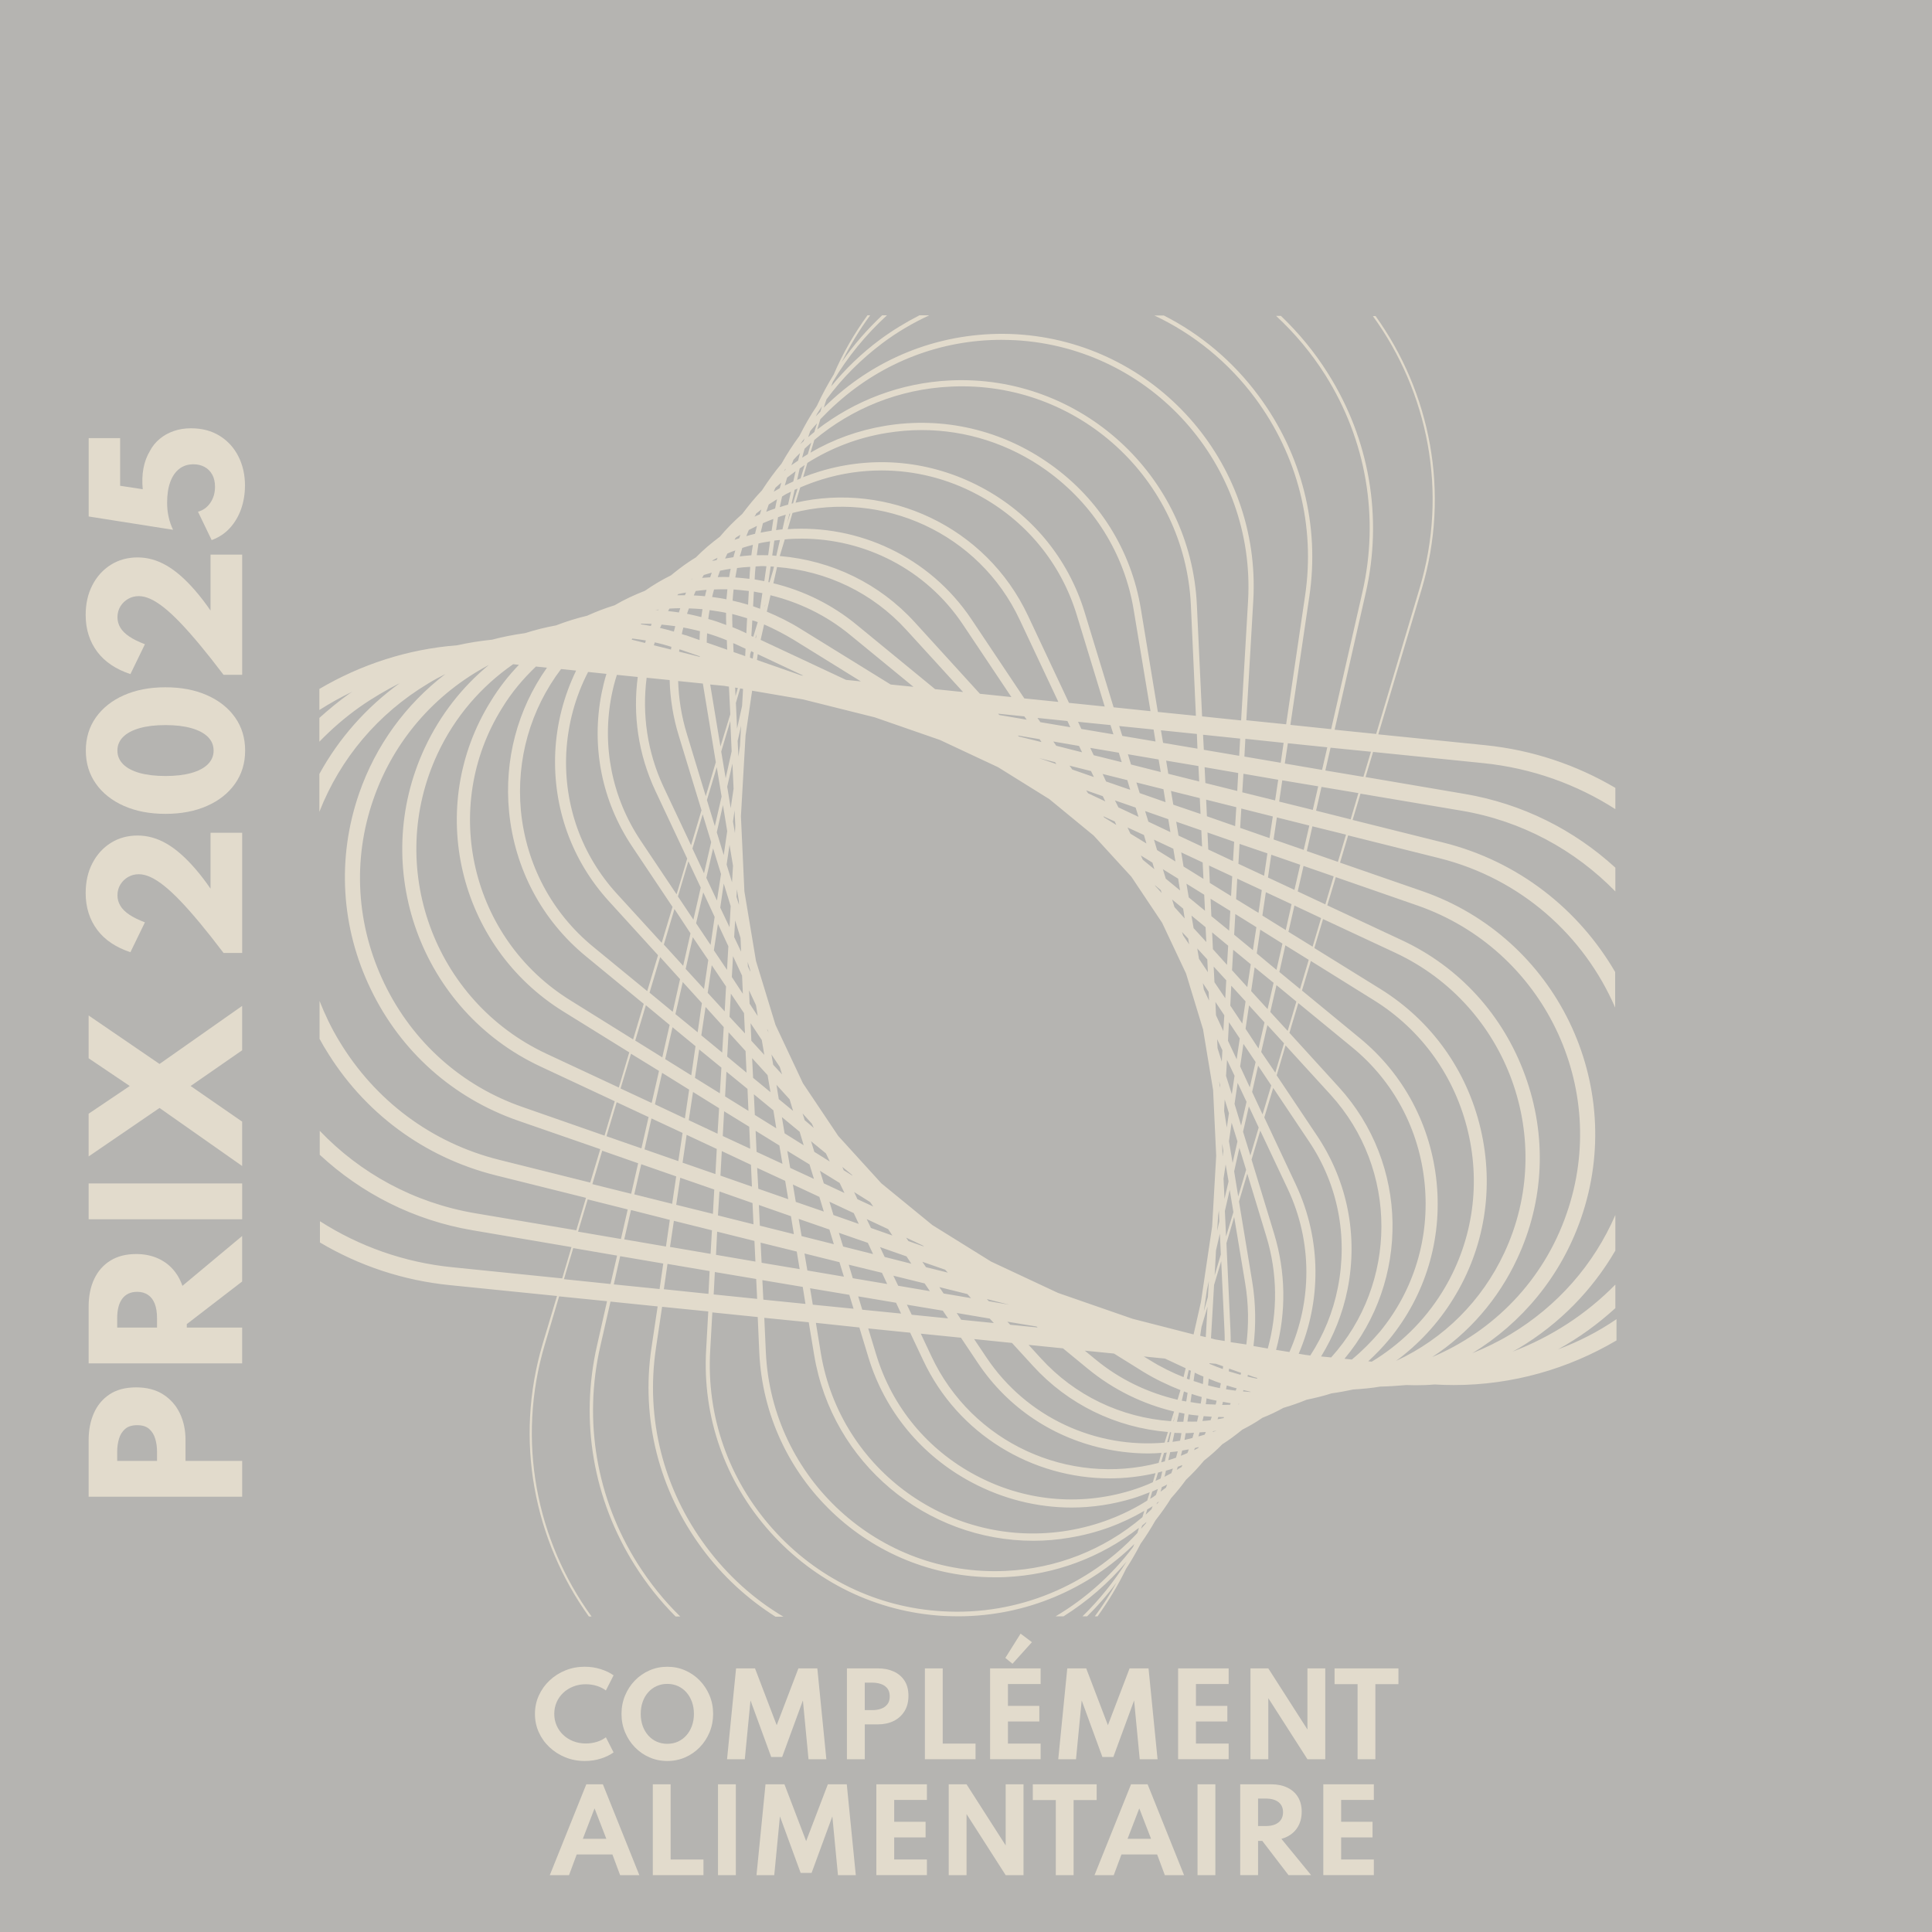 <svg xmlns="http://www.w3.org/2000/svg" id="Calque_1" viewBox="0 0 1000 1000"><defs><style>      .cls-1 {        fill: #e2dbcc;      }      .cls-2 {        fill: #e2dbcc;      }      .cls-3 {        fill: #b5b4b1;      }    </style></defs><rect class="cls-3" x="-17.13" y="-20.64" width="1034.13" height="1036.48"></rect><g><path class="cls-1" d="M302.68,911.49c-3.55,0-6.89-.63-10-1.88-3.12-1.25-5.86-3-8.24-5.23-2.38-2.23-4.23-4.82-5.56-7.77s-1.99-6.11-1.99-9.49.67-6.58,2.01-9.53c1.34-2.96,3.19-5.55,5.56-7.78,2.37-2.23,5.1-3.98,8.21-5.23s6.43-1.88,9.96-1.88c2.89,0,5.64.41,8.25,1.23,2.61.82,4.85,1.89,6.71,3.22l-3.99,7.84c-1.27-1.01-2.82-1.79-4.65-2.37-1.82-.57-3.73-.86-5.73-.86-2.34,0-4.5.39-6.48,1.17s-3.71,1.86-5.19,3.25c-1.47,1.39-2.62,3.01-3.43,4.87-.82,1.86-1.23,3.88-1.23,6.04s.41,4.18,1.23,6.04c.82,1.86,1.96,3.49,3.43,4.87,1.47,1.39,3.2,2.47,5.19,3.25s4.15,1.17,6.48,1.17c1.99,0,3.9-.28,5.73-.85,1.82-.57,3.37-1.36,4.65-2.37l3.99,7.84c-1.79,1.29-3.98,2.36-6.58,3.19-2.6.84-5.38,1.25-8.32,1.25Z"></path><path class="cls-1" d="M345.4,911.49c-3.29,0-6.37-.63-9.23-1.88-2.87-1.25-5.39-3-7.55-5.23-2.17-2.23-3.86-4.83-5.09-7.78-1.23-2.95-1.84-6.12-1.84-9.5s.61-6.55,1.84-9.5c1.23-2.96,2.92-5.55,5.09-7.78,2.17-2.23,4.68-3.98,7.55-5.23,2.87-1.25,5.95-1.88,9.23-1.88s6.37.63,9.23,1.88,5.39,3,7.55,5.23c2.17,2.23,3.86,4.83,5.09,7.78,1.23,2.95,1.84,6.12,1.84,9.5s-.61,6.55-1.84,9.5c-1.23,2.96-2.92,5.55-5.09,7.78-2.17,2.23-4.68,3.98-7.55,5.23s-5.95,1.88-9.23,1.88ZM345.37,902.6c2.01,0,3.86-.38,5.53-1.14,1.67-.76,3.12-1.83,4.36-3.22,1.24-1.39,2.19-3.03,2.88-4.92.68-1.89,1.03-3.97,1.03-6.23s-.34-4.34-1.03-6.23c-.68-1.89-1.64-3.53-2.88-4.92-1.24-1.39-2.69-2.46-4.36-3.22s-3.52-1.14-5.53-1.14-3.8.38-5.49,1.14-3.14,1.83-4.37,3.22c-1.24,1.39-2.19,3.03-2.86,4.92-.67,1.89-1.01,3.97-1.01,6.23s.34,4.34,1.01,6.23c.67,1.89,1.63,3.53,2.86,4.92,1.23,1.39,2.69,2.46,4.37,3.22,1.68.76,3.51,1.14,5.49,1.14Z"></path><path class="cls-1" d="M376.32,910.58l4.67-47.03h9.8l11.23,29.41,11.23-29.41h9.8l4.67,47.03h-9.23l-2.91-30.44-10.74,29.27h-5.67l-10.72-29.27-2.94,30.44h-9.21Z"></path><path class="cls-1" d="M438.37,910.58v-47.03h16.02c3.06,0,5.78.53,8.15,1.6s4.25,2.65,5.62,4.75,2.05,4.72,2.05,7.85-.68,5.78-2.05,7.98-3.24,3.89-5.62,5.06c-2.38,1.17-5.09,1.75-8.15,1.75h-6.78v18.04h-9.23ZM447.6,885.16h3.93c1.62,0,3.1-.24,4.46-.71,1.36-.47,2.46-1.23,3.29-2.28s1.25-2.42,1.25-4.13-.42-3.11-1.25-4.15c-.84-1.04-1.93-1.79-3.29-2.25-1.36-.46-2.85-.7-4.46-.7h-3.93v14.22Z"></path><path class="cls-1" d="M478.72,910.58v-47.03h9.23v38.93h16.99v8.09h-26.22Z"></path><path class="cls-1" d="M512.47,910.58v-47.03h26.16v8.09h-16.93v11.31h16.25v8.09h-16.25v11.43h16.93v8.09h-26.16ZM524.07,861.16l-3.71-3.02,7.89-12.57,5.87,4.42-10.06,11.17Z"></path><path class="cls-1" d="M547.75,910.58l4.67-47.03h9.8l11.23,29.41,11.23-29.41h9.8l4.67,47.03h-9.23l-2.91-30.44-10.74,29.27h-5.67l-10.72-29.27-2.94,30.44h-9.21Z"></path><path class="cls-1" d="M609.79,910.58v-47.03h26.16v8.09h-16.93v11.31h16.25v8.09h-16.25v11.43h16.93v8.09h-26.16Z"></path><path class="cls-1" d="M647.24,910.58v-47.03h9.23l20.26,31.64v-31.64h9.23v47.03h-9.23l-20.26-31.63v31.63h-9.23Z"></path><path class="cls-1" d="M702.68,910.58v-38.87h-11.91v-8.15h33.06v8.15h-11.94v38.87h-9.21Z"></path><path class="cls-1" d="M284.57,970.58l18.9-47.03h8.58l18.87,47.03h-9.95l-3.99-10.72h-18.47l-3.99,10.72h-9.95ZM301.67,951.77h12.17l-6.1-15.76-6.07,15.76Z"></path><path class="cls-1" d="M337.89,970.58v-47.03h9.23v38.93h16.99v8.09h-26.22Z"></path><path class="cls-1" d="M371.64,970.58v-47.03h9.23v47.03h-9.23Z"></path><path class="cls-1" d="M391.56,970.58l4.67-47.03h9.8l11.23,29.41,11.23-29.41h9.8l4.67,47.03h-9.23l-2.91-30.44-10.74,29.27h-5.67l-10.72-29.27-2.94,30.44h-9.21Z"></path><path class="cls-1" d="M453.6,970.58v-47.03h26.16v8.09h-16.93v11.31h16.25v8.09h-16.25v11.43h16.93v8.09h-26.16Z"></path><path class="cls-1" d="M491.05,970.58v-47.03h9.23l20.26,31.64v-31.64h9.23v47.03h-9.23l-20.26-31.63v31.63h-9.23Z"></path><path class="cls-1" d="M546.48,970.58v-38.87h-11.91v-8.15h33.06v8.15h-11.94v38.87h-9.21Z"></path><path class="cls-1" d="M566.52,970.58l18.9-47.03h8.58l18.87,47.03h-9.95l-3.99-10.72h-18.47l-3.99,10.72h-9.95ZM583.62,951.77h12.17l-6.1-15.76-6.07,15.76Z"></path><path class="cls-1" d="M619.84,970.58v-47.03h9.23v47.03h-9.23Z"></path><path class="cls-1" d="M641.93,970.58v-47.03h16.02c3.21,0,6,.57,8.36,1.7,2.37,1.13,4.2,2.75,5.5,4.87,1.3,2.12,1.95,4.67,1.95,7.65,0,2.36-.42,4.48-1.25,6.37-.84,1.89-2.03,3.48-3.59,4.77-1.56,1.29-3.45,2.25-5.67,2.88l15.39,18.78h-11.71l-13.57-17.73h-2.19v17.73h-9.23ZM651.17,945.16h3.93c1.92,0,3.54-.28,4.87-.83,1.33-.55,2.35-1.36,3.06-2.44.71-1.07,1.07-2.36,1.07-3.86,0-2.28-.78-4.03-2.35-5.26-1.57-1.22-3.79-1.84-6.66-1.84h-3.93v14.22Z"></path><path class="cls-1" d="M684.94,970.58v-47.03h26.16v8.09h-16.93v11.31h16.25v8.09h-16.25v11.43h16.93v8.09h-26.16Z"></path></g><path class="cls-2" d="M806.5,698.4c10.7-5.9,20.6-13.1,29.6-21.3v-12.2c-15,15.3-33.2,27.1-53.2,34.7,1-.6,2.1-1.1,3.1-1.7,21.1-12.6,38.1-30,50.1-50.6v-18.4c-11.1,25.6-29.9,47.1-54.4,61.8-6.3,3.8-12.9,7-19.6,9.7,25.4-15.5,45.7-39.5,56.2-69.7,24.1-69.3-12.7-145.3-82-169.4l-42.7-14.8,4.2-14.1,47.2,11.8c42.3,10.6,74.9,40.1,91,77.3v-18.4c-18.8-32.3-50-57.3-89-67l-46.9-11.7,4.1-13.6,52.2,8.8c31.5,5.3,58.9,20.5,79.7,41.8v-12.3c-21.2-19.4-47.9-33.1-78.2-38.2l-51.1-8.7,3.9-13,57.1,5.8c25.2,2.6,48.3,11,68.3,23.8v-11c-20-11.8-42.8-19.6-67.4-22.1l-55.3-5.6,22.5-75.3c14.9-50.1,4.4-101.7-23.9-141.2h-1.4c28.5,39.3,39.1,90.9,24.2,140.8l-22.5,75.5-21.5-2.2,16.1-70.8c8.9-39.1,2-79.5-19.6-113.7-6.9-11-15.1-20.9-24.3-29.7h-2.5c9.6,8.9,18.2,19.1,25.4,30.5,21.3,33.8,28.1,73.8,19.3,112.4l-16.2,71-21.1-2.2,9.8-66.4c5.5-36.9-3.9-73.8-26.3-104-13.2-17.8-29.9-31.8-49-41.5h-4.9c20.4,9.6,38.3,24.1,52.2,42.8,22,29.7,31.2,66,25.8,102.3l-9.8,66.5-20.6-2.1,3.6-62c4.1-71.8-51-133.7-122.8-137.8-34.6-1.9-68.1,9.7-94.2,33-1.8,1.6-3.6,3.3-5.3,5,.4-1.4.9-2.9,1.4-4.3,8.1-11,17.9-20.8,29.1-29.2,7.6-5.7,15.7-10.4,24.1-14.3h-5.1c-7,3.6-13.8,7.7-20.3,12.5-9.6,7.1-18.1,15.3-25.4,24.3.3-.8.6-1.6.9-2.4,7.6-12.9,17.1-24.4,28-34.4h-2.5c-7.7,7.3-14.8,15.3-20.9,24.2,4.2-8.5,9.1-16.6,14.7-24.2h-1.4c-6.9,9.5-12.8,19.7-17.5,30.7-3.2,5.2-6.1,10.6-8.7,16.2-3.4,5-6.3,10.1-9,15.5-3.4,4.6-6.5,9.4-9.3,14.4-3.7,4.4-7,9-10.1,13.8-3.6,3.8-7,7.9-10.2,12.2-4.2,3.7-8.1,7.6-11.6,11.8-4.4,3.3-8.6,6.8-12.4,10.7-1.3.8-2.6,1.6-3.9,2.5-3.1,2.1-6.1,4.4-9,6.8-4.7,2.3-9.2,5-13.5,8-5.4,2.1-10.6,4.5-15.7,7.5-4.9,1.5-9.6,3.3-14.2,5.4-5.5,1.3-10.9,3-16.1,5-5.4,1-10.7,2.3-16,4-5.8.8-11.5,1.9-17.1,3.4-6.1.6-12.2,1.6-18.1,2.9-25.7,2-49.9,10-71.3,22.6v10.9c5.5-3.5,11.2-6.7,17.1-9.5-.5.3-.9.6-1.4.9-5.5,3.9-10.7,8.2-15.7,12.7v12.3c6.3-6.5,13.2-12.5,20.8-17.9,6.7-4.7,13.7-8.8,20.8-12.4-17.4,12.6-31.5,28.6-41.6,47v19.6c10.8-27.6,30.3-50.8,56.3-66.4,2.9-1.8,5.9-3.4,8.9-4.9-20.5,15.7-36,36.9-44.6,61.7-11.6,33.4-9.5,69.5,6.1,101.6,15.5,32.1,42.5,56.1,76,67.8l42.7,14.8-5.2,17.3-47.2-11.8c-34.8-8.7-64.2-30.6-82.8-61.6-4-6.6-7.3-13.5-10.1-20.6v19.6c1,1.7,1.9,3.5,3,5.2,19.7,32.9,51,56.1,88,65.4l46.9,11.7-5,16.8-52.2-8.8c-32-5.4-59.8-20.9-80.6-42.7v12.4c21.3,19.8,48.4,33.9,79.2,39.1l51.1,8.7-4.8,16.2-57.1-5.8c-24.7-2.5-48-10.8-68.3-23.8v11c20.4,12.1,43.2,19.7,67.4,22.1l55.3,5.6-7.4,24.7c-14.9,50.1-4.4,101.7,23.9,141.2h1.4c-28.5-39.3-39.1-90.9-24.2-140.8l7.4-24.9,24.8,2.5-5.2,23c-8.9,39.1-2,79.5,19.6,113.7,6.1,9.7,13.2,18.6,21.1,26.5h2.4c-8.3-8.1-15.7-17.3-22.1-27.4-21.3-33.8-28.1-73.8-19.3-112.4l5.3-23.2,24.4,2.5-3.2,21.4c-5.5,36.9,3.9,73.8,26.3,104,10.5,14.2,23.4,26,37.9,35.2h4.1c-15.5-9.2-29.1-21.5-40.2-36.5-22-29.7-31.2-66-25.8-102.4l3.2-21.5,23.9,2.4-1.1,19.8c-2,34.7,9.7,68.1,33,94.2,23.3,26.1,55.2,41.6,89.8,43.6,2.5.1,5.1.2,7.6.2,35.2,0,67.5-14.2,91.2-37.4-.2.5-.4,1-.6,1.5-10.9,14.5-24.6,26.7-40.1,35.9h4.1c12.2-7.7,23.3-17.2,32.6-28.3-6.5,10.4-14.2,19.9-22.8,28.3h2.4c5.5-5.4,10.6-11.2,15.2-17.5-3.3,6.1-7.1,11.9-11.2,17.5h1.4c5.6-7.8,10.6-16,14.8-24.7,2.7-4.1,5.2-8.4,7.5-12.9,2.8-3.9,5.3-7.9,7.7-12.1,2.9-3.7,5.6-7.5,8.1-11.5,2.8-3.1,5.3-6.2,7.7-9.5,3.3-3.1,6.4-6.4,9.3-9.9,3.3-2.6,6.5-5.4,9.4-8.4,3.6-2.3,7.1-4.9,10.4-7.6,3.5-1.8,6.9-3.7,10.2-6l.1-.1c3.8-1.5,7.4-3.2,11-5.2,4.1-1.2,8.1-2.6,12-4.2,4.3-.9,8.6-1.9,12.9-3.3,3.7-.5,7.5-1.2,11.2-2,4.7-.3,9.4-.7,14-1.5,4.5-.1,9-.4,13.5-.8,1.6,0,3.2.1,4.8.1,3.3,0,6.5-.1,9.8-.4,3.3.2,6.7.3,10,.3,30.4,0,59.3-8.4,84.2-23.1v-11c-9.8,6.7-19.8,11.7-30.2,15.6ZM692.5,446.1l-16.1-5.6,2.9-12.8,17.4,4.3-4.2,14.1ZM328.3,618.2l3.6-15.6,18.1,6.3-2.1,14.2-19.6-4.9ZM346.7,631.4l-2,13.8-21.6-3.7,3.5-15.2,20.1,5.1ZM362.2,339.7v.3l-10.7-2.7c0-.4.1-.8.2-1.2.3.1.7.2,1,.3l9.5,3.3ZM352.9,328.2c.2-1.1.5-2.3.8-3.4,2.9.5,5.7,1.2,8.6,1.9-.1,1.5-.2,3.1-.2,4.6l-6.8-2.4c-.8-.2-1.6-.4-2.4-.7ZM363.8,353.8l6.7,40.7-5.2,17.6-9.8-32.3c-2.8-9.1-4.2-18.2-4.5-27.3l12.8,1.3ZM376.2,331.4l.2,4.9-10.6-3.7c0-1.6.1-3.2.2-4.8,3.4,1,6.8,2.2,10.2,3.6ZM366.6,320.4c.2-1.6.4-3.1.7-4.6,2.8.4,5.7.8,8.5,1.4,0,2.1,0,4.2.1,6.3-3.1-1.2-6.2-2.3-9.3-3.1ZM677.7,427.3l-2.9,12.6-15.6-5.4,1.7-11.4,16.8,4.2ZM662.1,414.9l1.6-11,18.6,3.1-2.8,12.2-17.4-4.3ZM586.2,682.6l-38.6-13.4-34.6-16.2-30.4-18.9-26.4-21.6-22.3-24.5-18.3-27.3-14.2-30.2-10.1-33.1-6-36-1.8-38.9,2.4-41.8,3.4-23.2,26.3,4.5,37.2,9.3,33.7,11.7,30.1,14.1,26.5,16.5,23,18.9,19.5,21.3,15.9,23.8,12.4,26.3,8.8,28.9,5.2,31.4,1.6,34-2.1,36.6-5.8,39.1-3.8,16.8-31.6-8.1ZM616.4,709.5l-.7,4.6c-.5-.2-.9-.3-1.4-.5l1-4.5,1.1.4ZM595.3,704.1l-3.3-2,11,1.1,10.7,5-1.1,4.6c-5.8-2.3-11.7-5.2-17.3-8.7ZM611,719.5l-1.5,5c-15.4-3.6-29.9-10.5-42.4-20.8l-5.6-4.6,15.1,1.5,15.1,9.4c6.2,3.8,12.7,6.9,19.3,9.5ZM397.3,556.5l1.5,8.8-9-7.4-.5-10.2,8,8.8ZM397.1,532.6l.8,1.8-.7-1.1-.1-.7ZM371.1,466.1l-5.5-11.7,3.5-15.3,4.1,13.3-2.1,13.7ZM374.6,457.3l3.6,11.7-.6,10.9-4.8-10.1,1.8-12.5ZM371.6,478.2l5.4,11.6-.7,12.2-6.8-10.1,2.1-13.7ZM375.8,510.6l-.7,12.9-8.8-9.6,2.1-14.3,7.4,11ZM374.1,588l.7-12.8,13,8,.5,11.4-14.2-6.6ZM388.7,602.9l.5,11.3-16.3-5.7.7-12.7,15.1,7.1ZM374.6,531.6l-.8,13.2-10.8-8.9,2.2-14.7,9.4,10.4ZM373.4,552.6l-.8,13.3-12.9-8,2.2-14.7,11.5,9.4ZM372.2,573.6l-.8,13.2-14.9-7,2.2-14.6,13.5,8.4ZM372.4,616.7l17.1,6,.5,11-18.4-4.6.8-12.4ZM388.9,538.7l-.4-9.1,5.8,8.7,1.3,7.7-6.7-7.3ZM388,519.5l-.3-6.9,3.6,7.7.9,5.6-4.2-6.4ZM387.1,500.2l-.1-2.3,1.3,4.2.1.9-1.3-2.8ZM387.4,575l-12.1-7.5.7-12.8,10.9,8.9.5,11.4ZM376.4,546.9l.7-12.6,8.8,9.7.5,11.2-10-8.3ZM377.6,526.3l.7-12,6.8,10.1.5,10.5-8-8.6ZM378.8,505.7l.6-10.8,4.7,10.1.4,9.4-5.7-8.7ZM380,485l.5-8.6,2.8,9.1.3,7.1-3.6-7.6ZM381.2,464.2l.2-3.9,1,5.8.1,2.3-1.3-4.2ZM383,386.1l-.8,5.5-.4-8.1,1.8-7.9-.6,10.5ZM381.5,377.1l-.6-13.3,2.2-7.5,1.5.3-.5,8.8-2.6,11.7ZM380.7,360.3l-.2-4.4,1.4.2-1.2,4.2ZM379.7,337.5l-.2-4.6c.8.3,1.6.6,2.3,1l4.1,1.9-.2,3.8-6-2.1ZM380.6,427.4l-.2,3.8-1-6,.8-5.7.4,7.9ZM379.4,448.1l-.5,8.6-2.8-9.2,1.5-10.2,1.8,10.8ZM374.6,442.6l-3.6-11.8,3.2-14.1,2.2,13.5-1.8,12.4ZM370,427.6l-4.1-13.5,5.1-17,2.5,15.2-3.5,15.3ZM368.1,435.9l-3.7,16.1-6-12.8,5.3-17.7,4.4,14.4ZM369.9,474.6l-2.1,14.5-7.5-11.2,3.7-16,5.9,12.7ZM366.6,496.9l-2.2,15-9.5-10.4,3.7-16.4,8,11.8ZM363.3,519.2l-2.2,15.1-11.5-9.4,3.8-16.6,9.9,10.9ZM360,541.5l-2.2,15.1-13.5-8.4,3.8-16.5,11.9,9.8ZM356.7,564l-2.2,14.9-15.5-7.3,3.7-16.3,14,8.7ZM353.3,586.4l-2.2,14.6-17.5-6.1,3.6-16,16.1,7.5ZM355.4,587.4l15.6,7.3-.7,13-17-5.9,2.1-14.4ZM371.2,637.5l19.3,4.8.5,10.7-20.4-3.5.6-12ZM390.7,577.1l-.5-10.7,10.1,8.3,1.5,9.3-11.1-6.9ZM400.2,551.1l-.9-5.3,4.3,6.4,1.2,3.9-4.6-5ZM408.7,569l1.8,6-7.4-6.1-1.2-7.4,6.8,7.5ZM413.9,585.8l2.1,7-9.9-6.2-1.4-8.4,9.2,7.6ZM437.1,617.5l-10.7-5-2-6.5,10.2,6.3,2.5,5.2ZM436,604l5,4.1.2.4-4.5-2.8-.7-1.7ZM421.5,596.2l-1.7-5.5,7.7,6.3,2,4.2-8-5ZM416.5,579.8l-1.1-3.5,4.8,5.3,1,2.2-4.7-4ZM419,602.7l2.3,7.5-12.3-5.7-1.5-8.8,11.5,7ZM424.1,619.5l2.3,7.6-14.5-5-1.5-9,13.7,6.4ZM429.3,636.4l2.3,7.6-16.7-4.2-1.5-8.9,15.9,5.5ZM431.4,628.9l-2.1-6.9,12.6,5.9,2.6,5.6-13.1-4.6ZM470.2,642.4l-1.2-1.8,8.7,4.1.5.5-8-2.8ZM489.2,657.2l1.4,1.5-11.3-2.8-1.9-2.8,11.8,4.1ZM469.2,650.3l2.5,3.8-13.8-3.5-2.4-5.1,13.7,4.8ZM450.8,635.6l-2.2-4.6,11.1,5.2,2.2,3.3-11.1-3.9ZM443.8,620.7l-1.7-3.7,8.3,5.2,1.6,2.3-8.2-3.8ZM449.2,643.3l2.7,5.8-15.5-3.9-2.2-7.1,15,5.2ZM456.5,658.8l2.7,5.8-17.8-3-2.1-7,17.2,4.2ZM463.8,674.3l2.6,5.6-20.1-2-2.1-6.9,19.6,3.3ZM464.9,665.5l-2.5-5.2,16.2,4,2.7,4-16.4-2.8ZM488,678.4l2.7,4-18.8-1.9-2.5-5.2,18.6,3.1ZM488.4,669.5l-2.2-3.3,14.5,3.6,1.9,2.1-14.2-2.4ZM500.6,661.2l.7.3-.7-.3h0ZM512.3,682.5l2.1,2.3-16.9-1.7-2.3-3.5,17.1,2.9ZM511.8,673.5l-1-1.1,11.5,2.9-10.5-1.8ZM536.5,686.6l.6.5-14.2-1.4-1.5-1.6,15.1,2.5ZM391,330.1l.6-1.9-.3,2-.3-.1ZM410.9,331.2l34.7,21.5-7.7-.8-44.2-20.7,1.8-8c5.2,2.3,10.4,5,15.4,8ZM395.8,314.3l.1-.8.3-.9-.4,1.7ZM440,328.6l32.8,26.9-11.8-1.2-46.6-28.8c-5.6-3.5-11.5-6.4-17.5-8.9l1.9-8.5c14.7,3.6,28.8,10.3,41.2,20.5ZM400.3,301.9l1.9-8.4c25.8,2,49.5,13.4,66.9,32.5l29.4,32.2-14.5-1.5-40.1-32.9c-13.1-10.9-28-18.1-43.6-21.9ZM415.8,349.7l-1.1-.1-22.9-8,.4-3,23.6,11.1ZM507.6,368.5h.4-.4ZM627.8,491.3l-.4-8.7,8.3,6.9-.6,9.9-7.3-8.1ZM634.7,507.4l-.5,9.3-5.6-8.3-.4-8.1,6.5,7.1ZM627,474.2l-.4-9,10.2,6.3-.6,10.2-9.2-7.5ZM624.7,422.5l-.4-8.6,15.6,3.9-.6,9.8-14.6-5.1ZM638.8,435.7l-.6,10-12.8-6-.4-8.8,13.8,4.8ZM624.4,487.6l-6.6-7.2-1.1-6.5,7.3,6,.4,7.7ZM624.9,496.6l.3,6.6-4.6-6.9-.9-5.4,5.2,5.7ZM625.6,513.4l.2,4.5-2.7-5.7-.5-3.3,3,4.5ZM625.8,448l12,5.6-.6,10.2-11-6.8-.4-9ZM637.3,510.2l7.4,8.1-1.7,11.5-6.2-9.3.5-10.3ZM637.7,502.2l.6-10.6,9.1,7.5-1.8,11.8-7.9-8.7ZM638.8,483.8l.6-10.7,10.9,6.8-1.8,11.9-9.7-8ZM639.8,465.4l.6-10.6,12.7,5.9-1.7,11.8-11.6-7.1ZM640.4,409.4l-16.5-4.1-.4-8.2,17.4,3-.5,9.3ZM623.7,471.4l-8.4-6.9-1.2-7.1,9.2,5.7.4,8.3ZM615,485.8l.5,3-3.1-4.6-.6-1.8,3.2,3.4ZM607.9,469.5l-1.2-3.9,5.7,4.7.8,5.1-5.3-5.9ZM603.4,454.8l-1.5-4.9,7.9,4.9,1,6.1-7.4-6.1ZM598.9,440l-1.6-5.4,10,4.7,1.1,6.6-9.5-5.9ZM601.3,462.2l-3.4-3.7-.1-.3,3,2.5.5,1.5ZM546.7,386l-1.5-2.2,13.3,2.3,1.6,3.3-13.4-3.4ZM546.8,395.5l-9-3.1,8.3,2.1.7,1ZM553.6,396.3l11.1,2.8,1.5,3.1-11.2-3.9-1.4-2ZM554,406.4l-.6-.3.6.3h0ZM570.8,412.1l1.3,2.7-8.9-4.2-1-1.5,8.6,3ZM570.7,400.6l12.8,3.2,1.5,5-12.5-4.3-1.8-3.9ZM577,425.2l.8,1.8-6.3-3.9-.4-.6,5.9,2.7ZM577.1,414.3l10.7,3.7,1.5,4.8-10.4-4.9-1.8-3.6ZM592.1,432.2l1.3,4.4-8.3-5.1-1.5-3.2,8.5,3.9ZM596.5,446.5l1,3.4-6-4.9-1-2.2,6,3.7ZM594.4,425.3l-1.7-5.5,12,4.2,1.1,6.7-11.4-5.4ZM589.9,410.5l-1.7-5.5,14,3.5,1.1,6.7-13.4-4.7ZM585.4,395.7l-1.6-5.3,15.9,2.7,1.1,6.5-15.4-3.9ZM580.9,380.9l-1.6-5.1,17.8,1.8,1,6.2-17.2-2.9ZM580.6,394.5l-14.5-3.6-1.8-3.8,14.8,2.5,1.5,4.9ZM559.7,377.3l-1.7-3.7,16.8,1.7,1.5,4.8-16.6-2.8ZM553.3,363.8l-21.2-45.1c-21.7-46.2-72.5-69.5-120.3-58.5l2.4-7.9c3.7-1.6,7.5-3,11.4-4.2,10.1-3.1,20.4-4.6,30.7-4.6,17.1,0,34.1,4.2,49.6,12.5,25,13.3,43.2,35.4,51.4,62.2l14.5,47.5-18.5-1.9ZM554,376.4l-15.5-2.6-1.5-2.2,15.5,1.6,1.5,3.2ZM538.1,382.6l1,1.5-11.8-2.9-.4-.5,11.2,1.9ZM517.3,370.1l-.7-.7,13.6,1.4,1.2,1.7-14.1-2.4ZM629.4,647.2l2-8.7.5,10.8-3.2,10.8.7-12.9ZM631.1,632.2l-1.1,4.9.5-7.9.4-2.7.2,5.7ZM631,559.7l.6,2-.1,1.3-.5-3.3ZM630.2,542.5l-.2-4.6,2.7,5.7-.3,5.9-2.2-7ZM632.6,592l.6,3.7-.4,2.9-.2-5.4v-1.2ZM629.4,525.5l-.3-6.9,4.6,6.9-.5,8.2-3.8-8.2ZM633.9,569.1l2.2,7.1-1.1,7.4-1.4-8.6.3-5.9ZM634.6,556.9l.5-8.3,3.9,8.2-1.4,9.6-3-9.5ZM635.6,538.7l.5-9.6,5.6,8.4-1.6,10.8-4.5-9.6ZM640.6,560.5l4.6,9.8-2.8,12.3-3.4-11.2,1.6-10.9ZM641.9,552l1.7-11.7,6.3,9.4-3,13.1-5-10.8ZM644.7,532.5l1.8-12.1,8,8.8-3.1,13.5-6.7-10.2ZM647.6,513l1.8-12.3,9.8,8-3.1,13.6-8.5-9.3ZM650.5,493.5l1.8-12.3,11.5,7.2-3.1,13.6-10.2-8.5ZM653.4,473.9l1.8-12.1,13.3,6.2-3,13.4-12.1-7.5ZM656.3,454.2l1.7-11.8,15,5.2-3,13-13.7-6.4ZM660,414.3l-17-4.2.6-9.6,18,3.1-1.6,10.7ZM658.8,422.6l-1.7,11.2-15.2-5.3.6-10,16.3,4.1ZM656,441.7l-1.7,11.6-13.3-6.2.6-10.3,14.4,4.9ZM641.4,391.2l-18.3-3.1-.4-7.8,19.2,2-.5,8.9ZM622.9,454.9l-10.3-6.4-1.2-7.3,11.1,5.2.4,8.5ZM610,432.5l-1.2-7.2,13,4.5.4,8.4-12.2-5.7ZM607.3,416.5l-1.2-7.1,14.9,3.7.4,8.2-14.1-4.8ZM604.7,400.5l-1.1-6.8,16.7,2.8.4,8-16-4ZM602,384.5l-1.1-6.5,18.6,1.9.3,7.6-17.8-3ZM599.3,368.5l-8.8-53.4c-5-30.2-21.5-56.7-46.6-74.6-25-17.9-55.5-25.1-85.7-20.1-13.9,2.3-26.9,7-38.7,13.9l2-6.6c19.3-16.2,43.8-26.4,70.8-27.6,65.5-3.1,121.1,47.8,124.1,113.2l2.6,57.2-19.7-2ZM458.9,224.1c6.1-1,12.2-1.5,18.2-1.5,23,0,45.5,7.2,64.6,20.9,24.2,17.4,40.3,43,45.1,72.2l8.7,52.4-19.1-2-15-49.2c-8.5-27.9-27.5-50.9-53.5-64.7s-55.6-16.7-83.6-8.2c-2.9.9-5.8,1.9-8.6,3l2.2-7.4c12.4-7.8,26.2-13.1,41-15.5ZM414.4,247.6c-.6.3-1.2.5-1.8.8l1.3-5.9c.9-.6,1.7-1.2,2.6-1.8l-2.1,6.9ZM412.8,252.9l-2.3,7.6c-.3.1-.5.1-.8.2l1.6-7.2c.5-.2,1-.4,1.5-.6ZM410.2,265.5c46.4-12,96.5,10.3,117.6,55.3l20,42.5-17.6-1.8-27.4-41c-21.8-32.5-58.6-49.1-95.1-46.6l2.5-8.4ZM407.4,271l1.2-5.1c.1,0,.3-.1.4-.1l-1.6,5.2ZM414.9,278.8c32.4,0,64.3,15.6,83.6,44.6l25,37.4-16.3-1.7-33.7-37c-18.2-20-42.9-32-69.9-34.3l2.6-8.6c2.8-.3,5.7-.4,8.7-.4ZM405,274c-1.1.1-2.2.2-3.3.4l.9-6c0-.2.1-.4.1-.7,1.3-.5,2.7-.9,4-1.3l-1.7,7.6ZM403.7,279.5l-1.9,8.2c-.7,0-1.4-.2-2.1-.2l1.1-7.7c1-.2,2-.2,2.9-.3ZM400.6,293.3l-.5,2.1-1.8,6c-.2,0-.4-.1-.6-.1l1.2-8.1h.1c.5,0,1,.1,1.6.1ZM397.6,287.4c-2-.1-3.9,0-5.9,0,.3-2.1.6-4.1.9-6.1,2-.5,4-.8,6-1.1l-1,7.2ZM394.2,293c.8,0,1.7,0,2.5.1l-1.1,7.7c-1.6-.3-3.3-.6-5-.9l.2-3.6c.1-1.1.2-2.1.3-3.1,1,0,2-.2,3.1-.2ZM394.6,307l-1.2,8.1c-1.2-.4-2.4-.9-3.6-1.3l.4-7.6c1.5.3,3,.6,4.4.8ZM392.2,322l-2.3,7.6-1-.4.5-8.1c.9.2,1.8.5,2.8.9ZM390.1,337.7l-.5,3.2-1.4-.5.1-1.8.5-1.6,1.3.7ZM388.1,296.2l-.2,3.4c-2.4-.3-4.9-.5-7.3-.7.3-1.7.6-3.3.9-4.9,2.3-.3,4.5-.5,6.8-.6,0,.9-.1,1.8-.2,2.8ZM387.6,305.9l-.4,7.1c-2.6-.8-5.3-1.5-8-2.1.1-1.9.3-3.9.5-5.8,2.6.2,5.2.5,7.9.8ZM386.7,320l-.4,7.8-1.4-.7c-1.9-.9-3.8-1.7-5.8-2.5v-.4c-.1-2.1-.1-4.3-.1-6.4,2.6.7,5.2,1.4,7.7,2.2ZM379.1,395.2l.6,13-1.5,10.1-1.8-11.1,2.7-12ZM375.6,402.8l-2.3-13.8,4.7-15.8.7,15.7-3.1,13.9ZM372.9,386.4l-5.3-32.1,7.3.7,2.4.4.7,14.3-5.1,16.7ZM351.4,381l11.7,38.4-5.4,18.1-14.2-30.1c-8.6-18.3-11.2-37.9-8.8-56.6l11.9,1.2c.3,9.7,1.8,19.4,4.8,29ZM362.7,459.4l-3.8,16.6-8-12,5.4-18.2,6.4,13.6ZM357.4,483.1l-3.8,16.8-10-11,5.5-18.4,8.3,12.6ZM352,506.8l-3.8,16.9-12-9.9,5.5-18.4,10.3,11.4ZM346.6,530.5l-3.8,16.8-14-8.7,5.5-18.3,12.3,10.2ZM341.1,554.3l-3.8,16.6-16.1-7.5,5.4-18,14.5,8.9ZM335.7,578.2l-3.7,16.2-18.1-6.3,5.3-17.6,16.5,7.7ZM348.8,631.9l19.7,4.9-.7,12.2-21-3.6,2-13.5ZM350,623.6l2.1-14,17.6,6.1-.7,12.6-19-4.7ZM370,658.4l21.4,3.6.5,10.3-22.5-2.3.6-11.6ZM391.6,596.2l-.5-10.9,12.3,7.6,1.6,9.5-13.4-6.2ZM406.4,611.2l1.6,9.5-15.5-5.4-.6-10.8,14.5,6.7ZM409.4,629.5l1.5,9.3-17.6-4.4-.5-10.7,16.6,5.8ZM412.4,647.8l1.5,9.1-19.7-3.3-.5-10.4,18.7,4.6ZM415.5,666.1l1.4,8.8-21.8-2.2-.5-10.1,20.9,3.5ZM416.4,648.8l18.1,4.5,2.3,7.5-18.9-3.2-1.5-8.8ZM439.6,670.2l2.2,7.2-21.1-2.1-1.4-8.5,20.3,3.4ZM444.8,687.1l4.7,15.5c8.5,27.9,27.5,50.9,53.5,64.7,16.2,8.6,33.9,13,51.6,13,10.7,0,21.4-1.6,31.9-4.8,2.9-.9,5.8-2,8.6-3.1l-1.3,4.3c-12.1,7.6-25.9,13-40.9,15.5-60.6,10.1-117.9-31.1-128-91.6l-2.6-15.9,22.5,2.4ZM585.3,771.5c-26.9,8.2-55.4,5.4-80.3-7.9-25-13.3-43.2-35.4-51.4-62.2l-4.2-13.8,21.7,2.2,6.7,14.2c18.1,38.6,56.6,61.2,96.6,61.2,7.9,0,15.8-.9,23.7-2.7l-1.4,4.7c-3.7,1.7-7.5,3.1-11.4,4.3ZM482.1,702l-5.5-11.7,20.8,2.1,8.7,13c15.6,23.4,39.5,39.3,67.3,44.8,7,1.4,14,2.1,20.9,2.1,2.3,0,4.6-.1,6.9-.3l-1.5,5.2c-46.5,12.1-96.5-10.2-117.6-55.2ZM599.4,762.2c.7-.2,1.5-.4,2.2-.6l-.4,1.7c-.1.7-.3,1.3-.5,2-.9.4-1.7.8-2.6,1.2l1.3-4.3ZM601,756.9l1.5-4.9c.5,0,.9-.1,1.4-.2l-1,4.6c-.7.2-1.3.3-1.9.5ZM602.8,746.7c-35.3,3.1-71.3-12.7-92.3-44.2l-6.3-9.4,19.6,2,10.8,11.8c18.2,20,42.9,32,69.9,34.3l-1.7,5.5ZM605.6,741.3c.2,0,.4,0,.6.1l-1.1,5c-.3,0-.7.1-1,.1l1.5-5.2ZM606.1,735.6c-26-1.9-49.8-13.3-67.3-32.5l-6.4-7,17.8,1.8,12.9,10.6c13.4,11,28.7,18.3,44.6,22.1l-1.6,5ZM608.2,732.7l-.7,3h-.2l.9-3ZM607.9,741.6c.3,0,.6.1.9.1.9,0,1.8,0,2.7.1-.2,1.3-.4,2.6-.7,3.9-1.3.2-2.6.4-3.9.6l1-4.7ZM609.2,735.9l1.1-4.8c.9.2,1.8.4,2.8.6l-.6,4.2h-3.3ZM611.7,725l1.1-4.8c.6.2,1.2.5,1.9.7l-.7,4.5c-.8-.1-1.5-.3-2.3-.4ZM615.2,732.1c1.7.3,3.4.4,5.1.6-.2,1-.5,2.1-.7,3.1-1.6.1-3.3,0-5,0l.6-3.7ZM616.2,725.7l.6-4.2c1.7.6,3.4,1.1,5.2,1.6-.1,1.1-.3,2.2-.5,3.4-1.8-.2-3.6-.5-5.3-.8ZM617.8,714.8l.6-4.3,1.9.9c.9.4,1.7.8,2.6,1.1l-.1,1.3c0,.9-.1,1.7-.2,2.6-1.6-.6-3.2-1.1-4.8-1.6ZM621.2,691.4l.7-4.6,3.1-10.4-.9,15.7-2.9-.7ZM623.1,678.7l1.6-11.1,1-4.5-.5,8.2-2.1,7.4ZM625.6,713.9v-.3c2.1.9,4.2,1.7,6.3,2.4-.2.8-.3,1.6-.5,2.5-2-.4-4.1-.9-6.1-1.4.1-1.1.2-2.2.3-3.2ZM626,705.9v-.3l3.4.3,3.7,1.3c-.1.5-.1,1-.2,1.4-2.3-.8-4.6-1.7-6.9-2.7ZM629,693.3l-2.2-.6,1.6-27.6,3.7-12.3,1.7,36.1c.1,1.7.1,3.4.1,5.2l-4.9-.8ZM633.8,620.5l-.5-10.5,1.1-7.3,1.5,8.8-2.1,9ZM636.5,615.9l1.9,11.5-3.8,12.6-.6-13.2,2.5-10.9ZM638,601.9l-1.9-11.2,1.4-9.6,3,9.7-2.5,11.1ZM641.5,594.1l3.5,11.4-4.1,13.8-2.1-13,2.7-12.2ZM643.4,585.8l3-13.1,5.1,10.9-4.3,14.5-3.8-12.3ZM648.1,565.2l3.1-13.6,6.8,10.2-4.5,15-5.4-11.6ZM652.8,544.5l3.2-13.9,8.6,9.4-4.5,15.2-7.3-10.7ZM657.5,523.8l3.2-13.9,10.3,8.5-4.5,15.2-9-9.8ZM662.2,503.1l3.1-13.8,12.1,7.5-4.5,15.1-10.7-8.8ZM666.9,482.3l3.1-13.6,13.8,6.5-4.4,14.8-12.5-7.7ZM671.7,461.4l3-13.2,15.6,5.4-4.3,14.5-14.3-6.7ZM699.1,424.1l-17.9-4.5,2.8-12.3,19.1,3.2-4,13.6ZM709.6,389.1l-3.9,13-19.7-3.3,2.7-11.8,20.9,2.1ZM666.6,384.7l20.4,2.1-2.7,11.7-19.3-3.3,1.6-10.5ZM664.4,384.5l-1.5,10.3-18.8-3.2.5-9.2,19.8,2.1ZM433.5,208.4c23.7-21.1,53.6-32.5,84.8-32.5,2.5,0,4.9.1,7.4.2,70.4,4,124.3,64.6,120.3,134.9l-3.6,61.9-20.2-2.1-2.7-57.6c-3.1-67.2-60.4-119.4-127.5-116.3-26.1,1.2-49.8,10.6-69,25.4l1.6-5.3c2.9-3,5.8-5.9,8.9-8.6ZM422.9,214.2c.9-1.3,1.7-2.7,2.6-4-.2.6-.4,1.1-.5,1.7l-.4,1.2c-.8.8-1.6,1.6-2.3,2.4.2-.4.4-.8.6-1.3ZM419.4,223.1c1.1-1.4,2.3-2.7,3.5-4l-1.4,4.5c-1.1.9-2.2,1.8-3.2,2.7.4-1.1.7-2.2,1.1-3.2ZM419.9,229.1l-1.8,6c-1,.6-1.9,1.2-2.9,1.8.4-1.6.8-3.2,1.3-4.7,1.1-1,2.2-2,3.4-3.1ZM414.2,229.9c.7-1,1.4-2,2.2-3-.2.5-.3.9-.4,1.4-.7.6-1.3,1.2-1.8,1.6-.1.1,0,.1,0,0ZM410.7,238c1.1-1.2,2.2-2.4,3.4-3.5-.3,1.3-.7,2.6-1,3.9-1.2.8-2.3,1.6-3.5,2.4.4-1,.8-1.9,1.1-2.8ZM411.8,243.9l-1.2,5.3c-1.5.7-2.9,1.4-4.4,2.1.4-1.4.8-2.7,1.2-4.1,1.5-1.1,2.9-2.2,4.4-3.3ZM406.7,242.6c-.1.2-.1.4-.2.6-.3.2-.6.5-.8.7.3-.5.6-.9,1-1.3ZM409.4,254.5l-1.5,6.7c-1.4.4-2.8.8-4.3,1.3.4-1.9.8-3.7,1.2-5.5,1.5-1,3-1.8,4.6-2.5ZM401.4,252.4c1-.9,2-1.7,3-2.6-.3,1-.5,1.9-.8,2.9-1.1.6-2.1,1.2-3.1,1.8.2-.7.6-1.4.9-2.1ZM397.9,261.1c1.4-.9,2.8-1.8,4.3-2.7-.4,1.6-.7,3.2-1,4.8-1.5.5-3.1,1.1-4.6,1.7.4-1.3.9-2.5,1.3-3.8ZM394.9,270.8c1.8-.8,3.6-1.5,5.4-2.2l-.9,6.1c-1.9.3-3.8.6-5.7,1,.4-1.7.8-3.3,1.2-4.9ZM391.4,265.8c.9-.7,1.8-1.4,2.7-2.1-.3.8-.5,1.7-.8,2.5-.9.4-1.9.8-2.8,1.2.4-.5.7-1,.9-1.6ZM387.6,274.3c1.4-.7,2.8-1.4,4.2-2.1-.3,1.4-.7,2.7-1,4.1-1.5.4-3,.7-4.5,1.2.4-1.1.9-2.2,1.3-3.2ZM384.2,283.6c1.8-.6,3.6-1.1,5.5-1.6-.3,1.8-.6,3.6-.8,5.4-2,.1-4,.4-6,.6.5-1.5.9-2.9,1.3-4.4ZM380.8,278.3c.8-.5,1.6-1,2.4-1.5-.2.6-.4,1.2-.6,1.8-.8.3-1.6.5-2.4.8.2-.4.4-.7.6-1.1ZM376.5,286.5c1.3-.6,2.7-1.1,4.1-1.6-.3,1.1-.7,2.3-1,3.5-1.4.2-2.8.5-4.3.7.4-.9.8-1.8,1.2-2.6ZM372.7,295.4c1.8-.4,3.6-.7,5.5-1-.3,1.4-.6,2.9-.8,4.3-2-.1-3.9-.1-5.9,0,.4-1.1.8-2.2,1.2-3.3ZM368.9,290c.8-.4,1.6-.9,2.5-1.3-.2.4-.3.8-.5,1.2-.7.2-1.5.3-2.2.4,0-.1.1-.2.2-.3ZM369.6,305.1c2.3-.1,4.6-.1,6.9-.1-.2,1.7-.3,3.5-.5,5.2-2.5-.5-5-.9-7.4-1.2.3-1.3.6-2.6,1-3.9ZM364.3,297.6c1.4-.4,2.7-.8,4.1-1.2-.3.8-.5,1.6-.8,2.4-1.4.1-2.8.2-4.2.3.3-.5.6-1,.9-1.5ZM360.1,305.9c1.9-.2,3.7-.5,5.6-.6-.3,1.1-.6,2.2-.8,3.3-1.9-.2-3.8-.3-5.8-.4.3-.8.7-1.6,1-2.3ZM358.4,299.5c0,.1-.1.1-.1.2-.2,0-.4,0-.7.1.3-.1.6-.2.8-.3ZM356.6,314.9c2.3.1,4.7.2,7,.4-.2,1.4-.4,2.7-.6,4.1-2.4-.6-4.9-1.2-7.4-1.7.3-.9.6-1.9,1-2.8ZM351,307.5c1.4-.3,2.7-.6,4.1-.8-.2.5-.4.9-.6,1.4h-3.9c.2-.2.3-.4.4-.6ZM346.5,315c1.9-.1,3.8-.2,5.6-.2-.2.7-.5,1.5-.7,2.2-1.9-.3-3.7-.5-5.6-.7.2-.4.4-.8.7-1.3ZM342.4,323.3c2.4.2,4.7.5,7.1.8-.2.9-.5,1.9-.7,2.8-2.4-.7-4.8-1.3-7.2-1.9.3-.5.6-1.1.8-1.7ZM340.9,315.5c0,.1-.1.2-.1.3-.5,0-1.1-.1-1.6-.1.5,0,1.1-.1,1.7-.2ZM338.9,332.5c2.9.6,5.8,1.4,8.6,2.3-.1.5-.1.9-.2,1.4l-8.9-2.2c.2-.5.4-1,.5-1.5ZM331.9,322.8h.5c1.6,0,3.3.1,4.9.1-.2.4-.3.7-.4,1.1-1.8-.3-3.5-.6-5.3-.9.1-.1.2-.2.3-.3ZM327.3,330.5c2.3.3,4.7.6,7,1-.1.4-.3.9-.4,1.3l-6.9-1.7c0-.2.1-.4.3-.6ZM321.6,329.8s0,.1,0,0h-.3.3ZM316.6,359.7c.7-3.5,1.6-7,2.7-10.4l10.8,1.1c-2.6,19.5.2,40,9.2,59.1l16.4,34.9-5.5,18.5-18.6-27.8c-14.9-22.3-20.2-49.1-15-75.4ZM304.4,347.8l9.5,1c-1,3.2-1.8,6.5-2.5,9.9-5.5,27.8.1,55.9,15.7,79.3l21,31.4-5.6,18.6-23.2-25.4c-18.2-19.9-27.5-45.8-26.2-72.9.8-15,4.7-29.1,11.3-41.9ZM290.4,346.3l7.8.8c-6.3,13-10.1,27.3-10.8,42.2-1.3,28.7,8.5,56,27.7,77.1l25.5,28-5.6,18.6-27.9-22.9c-21.5-17.6-34.8-42.7-37.5-70.6-2.4-26.4,4.9-52.2,20.8-73.2ZM277.4,345l5.7.6c-15.3,21.6-22.2,47.8-19.6,74.6,2.9,29.5,17,56.1,39.8,74.8l29.9,24.6-5.5,18.4-32.6-20.3c-51.4-31.9-67.3-99.7-35.3-151.1,4.9-8.1,10.9-15.2,17.6-21.6ZM265.6,343.8l3,.3c-5.5,5.7-10.4,12-14.6,18.9-34,54.6-17.1,126.6,37.5,160.5l34.2,21.2-5.4,18.2-37.5-17.5c-58.3-27.3-83.6-96.9-56.3-155.3,9-19.3,22.7-34.9,39.1-46.3ZM270.5,573c-31.5-10.9-56.9-33.6-71.5-63.8s-16.7-64.2-5.7-95.6c10.4-30,31.6-54.5,59.7-69.4-13.7,11.3-25.1,25.7-33.1,42.8-29,62-2.2,136,59.8,165l38.5,18-5.3,17.8-42.4-14.8ZM311.7,595.6l18.6,6.5-3.6,15.8-20.1-5,5.1-17.3ZM304.2,620.8l20.7,5.2-3.5,15.3-22.2-3.8,5-16.7ZM291.9,662.1l4.8-16.1,22.7,3.9-3.4,14.7-24.1-2.5ZM341.4,667.2l-23.7-2.4,3.3-14.6,22.3,3.8-1.9,13.2ZM366.7,669.7l-23.1-2.4,1.9-13.1,21.8,3.7-.6,11.8ZM588.7,793.5c-25.1,26.9-61.4,42.8-100.8,40.5-33.9-1.9-65.2-17.1-88-42.7-22.8-25.6-34.3-58.3-32.3-92.3l1.1-19.7,23.5,2.4.8,18.3c3,65.3,57.1,116.4,121.8,116.4,1.9,0,3.8,0,5.7-.1,25.4-1.2,49.2-10.1,69-25.5-.2.9-.5,1.8-.8,2.7ZM520.5,813.1c-65.5,3.1-121.1-47.8-124.1-113.2l-.8-17.8,23,2.3,2.8,16.9c9.3,56.2,58.2,96.2,113.4,96.2,6.2,0,12.5-.5,18.8-1.6,14.1-2.3,27.1-7.1,38.7-13.9l-1,3.3c-19.9,16.9-44.5,26.6-70.8,27.8ZM593,788.6c-.8.9-1.6,1.8-2.4,2.7.2-.6.4-1.1.6-1.7.7-.6,1.5-1.2,2.2-1.8-.1.3-.2.5-.4.8ZM596,781.2c-1,.9-2,1.9-3,2.8l.8-2.7c1-.6,1.9-1.1,2.8-1.7-.2.5-.4,1-.6,1.6ZM595.3,775.8l1.1-3.8c1-.4,1.9-.9,2.9-1.3-.3,1.1-.6,2.1-1,3.1-.9.7-1.9,1.4-3,2ZM598.6,778.6c.1-.2.2-.5.2-.7.4-.3.8-.5,1.2-.8-.4.5-.9,1.1-1.4,1.5ZM603.5,770c-.9.7-1.8,1.4-2.8,2.1.2-.8.5-1.6.7-2.4.9-.4,1.8-.8,2.7-1.3-.2.5-.4,1.1-.6,1.6ZM602.7,764.4c.1-.2.1-.4.2-.6l.6-2.6c1.2-.3,2.4-.7,3.6-1.1-.3.8-.5,1.6-.8,2.4-1.2.6-2.4,1.3-3.6,1.9ZM606.9,767.2c0-.1.1-.2.1-.2.2-.1.4-.2.6-.3-.2.1-.5.3-.7.5ZM604.7,755.8l1-4.2c1.3-.1,2.6-.2,3.9-.4-.3,1.1-.6,2.2-.9,3.3-1.3.5-2.7.9-4,1.3ZM611.6,759.3c-.8.5-1.6,1-2.5,1.5.2-.5.3-1,.5-1.6.8-.3,1.6-.6,2.4-.9-.1.3-.3.6-.4,1ZM614.6,752.1c-1.1.5-2.3,1-3.4,1.4.2-.9.5-1.8.7-2.7,1.1-.2,2.3-.4,3.4-.6-.2.6-.4,1.3-.7,1.9ZM613.1,745.3c.2-1.2.4-2.4.6-3.5h.1c1.4,0,2.8-.1,4.2-.2-.3.9-.5,1.8-.8,2.7-1.3.3-2.7.7-4.1,1ZM620.2,749.5c-.7.4-1.4.7-2.1,1.1.1-.4.2-.7.4-1.1.7-.2,1.4-.4,2-.5-.1.1-.2.3-.3.5ZM623.5,742.6c-1,.3-2.1.6-3.2.9.2-.7.4-1.4.6-2.1,1.1-.1,2.1-.1,3.2-.2-.1.5-.4,1-.6,1.4ZM626.6,735.1c-1.4.2-2.8.3-4.2.4.2-.8.4-1.6.6-2.5,1.4.1,2.8.2,4.2.3-.2.6-.4,1.2-.6,1.8ZM627.7,741.2c.1-.1.1-.3.2-.4.6-.1,1.2-.2,1.8-.2-.7.1-1.4.4-2,.6ZM629.2,727c-1.7-.1-3.4-.1-5.1-.2.2-1,.3-2,.4-3,1.7.4,3.5.9,5.2,1.2-.1.7-.3,1.4-.5,2ZM633.3,734c-1.1.2-2.1.5-3.1.6.1-.4.3-.8.4-1.2.9,0,1.8.1,2.8.1h.2c-.1.2-.2.4-.3.5ZM636.7,727.1c-1.4,0-2.8.1-4.1.1.1-.5.3-1.1.4-1.6,1.3.2,2.7.5,4,.7-.1.3-.2.5-.3.8ZM639.6,719.8c-1.7-.2-3.4-.5-5-.7.1-.7.2-1.3.4-2,1.7.5,3.4,1.1,5.1,1.5-.2.4-.4.8-.5,1.2ZM640.8,726.9q0-.1.1-.2c.3,0,.7.1,1,.1-.4,0-.7,0-1.1.1ZM642.1,711.6c-2-.6-4.1-1.2-6.1-1.8.1-.5.1-1,.2-1.4l6.2,2.2c-.1.2-.2.6-.3,1ZM637,694.7c0-1.9,0-3.9-.1-5.9l-2.1-45.3,4-13.6,5.7,34.3c1.8,10.8,1.9,21.4.6,31.7l-8.1-1.2ZM647.3,720.5c-1.3-.1-2.6-.2-3.9-.3.1-.2.1-.5.2-.7,1.3.3,2.5.6,3.8.9l-.1.1ZM650.6,713.6c-1.6-.3-3.3-.7-4.9-1.1.1-.3.2-.6.2-.9l3,1.1c.6.2,1.2.3,1.8.5,0,.2,0,.3-.1.4ZM656.2,698l-7.4-1.3c1.3-10.7,1.2-21.8-.6-33l-6.9-41.8,4.3-14.4,9.8,32.3c5.9,19.2,6,39.2.8,58.2ZM660.5,698.7c5.3-19.6,5-40.3-1-60.1l-11.7-38.4,4.5-15,14.2,30.1c13.1,27.8,12.4,58.5.9,84.5l-6.9-1.1ZM675.8,701.3l-3.6-.6c11.6-27,12-58.7-1.4-87.4l-16.4-34.9,4.6-15.3,18.6,27.8c14.9,22.2,20.1,49,14.9,75.4-2.5,12.8-7.4,24.7-14.3,35.3l-2.4-.3ZM683.8,702.1c6.5-10.6,11.2-22.3,13.7-34.8,5.5-27.8-.1-55.9-15.7-79.3l-21-31.4,4.6-15.5,23.2,25.4c35.4,38.8,34.9,97.9.4,136.1l-5.2-.5ZM699.7,703.7l-3.8-.4c33.8-40.4,33.5-100.7-3-140.7l-25.5-28,4.6-15.4,27.9,22.9c21.5,17.6,34.8,42.7,37.5,70.6,2.7,27.9-5.5,55-23.1,76.5-4.5,5.3-9.4,10.2-14.6,14.5ZM710,704.8l-1.8-.2c3.8-3.5,7.5-7.3,10.9-11.4,18.7-22.8,27.4-51.6,24.5-81.1s-17-56.1-39.8-74.8l-29.9-24.6,4.6-15.3,32.6,20.3c24.8,15.4,42.1,39.7,48.8,68.3s1.9,58.1-13.5,82.9c-9.4,15.1-22,27.2-36.4,35.9ZM722.6,704.4c11.5-8.5,21.6-19.2,29.5-32,16.4-26.3,21.4-57.6,14.3-88-7.1-30.4-25.5-56.1-51.9-72.5l-34.2-21.2,4.5-15,37.5,17.5c58.3,27.3,83.6,96.9,56.3,155.3-11.6,24.8-31.2,44.4-56,55.9ZM741.3,702.4c19-12.4,34.2-29.9,44-50.9,14-29.9,15.5-63.6,4.1-94.8-11.3-31.2-34-56.2-63.9-70.1l-38.5-18,4.4-14.6,42.3,14.7c65.2,22.7,99.9,94.2,77.2,159.4-12,34.9-38.1,61-69.6,74.3Z"></path><g><path class="cls-1" d="M125.34,774.69H45.88v-29.38c0-5.14.9-9.75,2.7-13.85,1.8-4.09,4.51-7.34,8.14-9.75,3.63-2.41,8.2-3.61,13.73-3.61s10.14,1.2,13.94,3.61,6.69,5.66,8.67,9.75c1.97,4.09,2.96,8.71,2.96,13.85v10.84h29.33v18.54ZM81.28,756.15v-4.86c0-2.28-.3-4.46-.92-6.55-.61-2.09-1.65-3.79-3.13-5.1-1.48-1.32-3.55-1.97-6.21-1.97s-4.79.66-6.29,1.97c-1.49,1.32-2.54,3.02-3.15,5.1-.61,2.09-.92,4.27-.92,6.55v4.86h20.61Z"></path><path class="cls-1" d="M125.34,705.68H45.88v-29.38c0-5.49.97-10.27,2.91-14.35,1.94-4.08,4.74-7.24,8.4-9.49,3.66-2.25,8.09-3.37,13.29-3.37,3.89,0,7.41.65,10.57,1.95,3.16,1.3,5.88,3.17,8.14,5.61,2.26,2.44,4.01,5.41,5.23,8.91l30.92-25.81v23.55l-28.66,22.06v1.78h28.66v18.54ZM81.28,687.14v-4.86c0-2.95-.39-5.44-1.18-7.46-.79-2.02-1.95-3.56-3.49-4.6-1.54-1.04-3.4-1.57-5.59-1.57-3.37,0-5.94,1.17-7.71,3.52-1.77,2.34-2.65,5.71-2.65,10.11v4.86h20.61Z"></path><path class="cls-1" d="M125.34,631.08H45.88v-18.54h79.47v18.54Z"></path><path class="cls-1" d="M125.34,603.53l-42.77-30.05-36.7,25.09v-22.11l21.29-14.35-21.29-14.35v-22.15l36.7,25.09,42.77-30.05v22.97l-26.68,18.49,26.68,18.45v22.97Z"></path><path class="cls-1" d="M125.34,493.24h-9.63c-4.43-5.84-8.5-11-12.21-15.46-3.71-4.46-7.1-8.29-10.16-11.49-3.07-3.19-5.88-5.81-8.45-7.85-2.57-2.04-4.92-3.54-7.06-4.5-2.13-.96-4.13-1.44-6-1.44-1.99,0-3.82.47-5.49,1.42-1.67.95-3.01,2.24-4.02,3.88-1.01,1.64-1.52,3.52-1.52,5.63,0,1.96.51,3.77,1.52,5.44,1.01,1.67,2.57,3.2,4.67,4.6,2.1,1.4,4.78,2.71,8.02,3.93l-7.51,15.46c-3.69-1.22-6.98-2.79-9.85-4.7-2.87-1.91-5.3-4.17-7.27-6.79-1.97-2.62-3.48-5.52-4.5-8.72-1.03-3.19-1.54-6.65-1.54-10.38,0-5.84,1.16-11,3.49-15.48,2.33-4.48,5.51-7.99,9.56-10.52,4.05-2.54,8.67-3.8,13.87-3.8,2.54,0,5.05.35,7.54,1.04,2.49.69,4.95,1.74,7.39,3.15,2.44,1.41,4.9,3.2,7.37,5.37,2.47,2.17,4.99,4.74,7.56,7.71,2.57,2.97,5.19,6.38,7.85,10.23v-28.94h16.37v62.22Z"></path><path class="cls-1" d="M126.88,388.5c0,6.49-1.73,12.19-5.2,17.12-3.47,4.93-8.3,8.77-14.5,11.51-6.2,2.75-13.37,4.12-21.53,4.12s-15.33-1.37-21.53-4.12c-6.2-2.75-11.03-6.58-14.5-11.51-3.47-4.93-5.2-10.64-5.2-17.12s1.73-12.23,5.2-17.15c3.47-4.91,8.3-8.74,14.5-11.49,6.2-2.75,13.37-4.12,21.53-4.12s15.33,1.37,21.53,4.12c6.2,2.75,11.03,6.57,14.5,11.49,3.47,4.91,5.2,10.63,5.2,17.15ZM110.56,388.5c0-2.76-.99-5.12-2.96-7.08-1.97-1.96-4.82-3.47-8.55-4.53-3.72-1.06-8.19-1.59-13.39-1.59s-9.7.53-13.41,1.59-6.55,2.57-8.52,4.53c-1.97,1.96-2.96,4.32-2.96,7.08s.99,5.08,2.96,7.06,4.82,3.48,8.52,4.53c3.71,1.04,8.18,1.57,13.41,1.57s9.66-.52,13.39-1.57c3.73-1.04,6.57-2.55,8.55-4.53s2.96-4.33,2.96-7.06Z"></path><path class="cls-1" d="M125.34,349.29h-9.63c-4.43-5.84-8.5-11-12.21-15.46-3.71-4.46-7.1-8.29-10.16-11.49-3.07-3.19-5.88-5.81-8.45-7.85-2.57-2.04-4.92-3.54-7.06-4.5-2.13-.96-4.13-1.44-6-1.44-1.99,0-3.82.47-5.49,1.42-1.67.95-3.01,2.24-4.02,3.88-1.01,1.64-1.52,3.52-1.52,5.63,0,1.96.51,3.77,1.52,5.44,1.01,1.67,2.57,3.2,4.67,4.6,2.1,1.4,4.78,2.71,8.02,3.93l-7.51,15.46c-3.69-1.22-6.98-2.79-9.85-4.7-2.87-1.91-5.3-4.17-7.27-6.79-1.97-2.62-3.48-5.52-4.5-8.72-1.03-3.19-1.54-6.65-1.54-10.38,0-5.84,1.16-11,3.49-15.48,2.33-4.48,5.51-7.99,9.56-10.52,4.05-2.54,8.67-3.8,13.87-3.8,2.54,0,5.05.35,7.54,1.04,2.49.69,4.95,1.74,7.39,3.15,2.44,1.41,4.9,3.2,7.37,5.37,2.47,2.17,4.99,4.74,7.56,7.71,2.57,2.97,5.19,6.38,7.85,10.23v-28.94h16.37v62.22Z"></path><path class="cls-1" d="M126.79,251.43c0,4.21-.66,8.2-1.97,11.97-1.32,3.77-3.25,7.06-5.8,9.87-2.55,2.81-5.71,4.9-9.46,6.29l-7.08-14.69c2.63-.71,4.76-2.24,6.38-4.6,1.62-2.36,2.43-5.13,2.43-8.31,0-2.47-.48-4.58-1.44-6.31-.96-1.73-2.29-3.06-3.97-3.97-1.69-.92-3.6-1.37-5.76-1.37-2.86,0-5.31.79-7.34,2.38-2.04,1.59-3.6,3.87-4.67,6.84-1.08,2.97-1.61,6.53-1.61,10.67,0,2.6.26,5.07.79,7.42s1.29,4.54,2.29,6.6l-43.68-6.89v-40.55h16.28v24.66l11.7,1.78c-.74-7.8.48-14.37,3.66-19.7,1.28-2.47,2.98-4.58,5.08-6.33,2.1-1.75,4.52-3.11,7.25-4.07,2.73-.96,5.73-1.44,9.01-1.44,5.68,0,10.62,1.3,14.81,3.9,4.19,2.6,7.43,6.15,9.7,10.64,2.28,4.5,3.42,9.57,3.42,15.22Z"></path></g></svg>